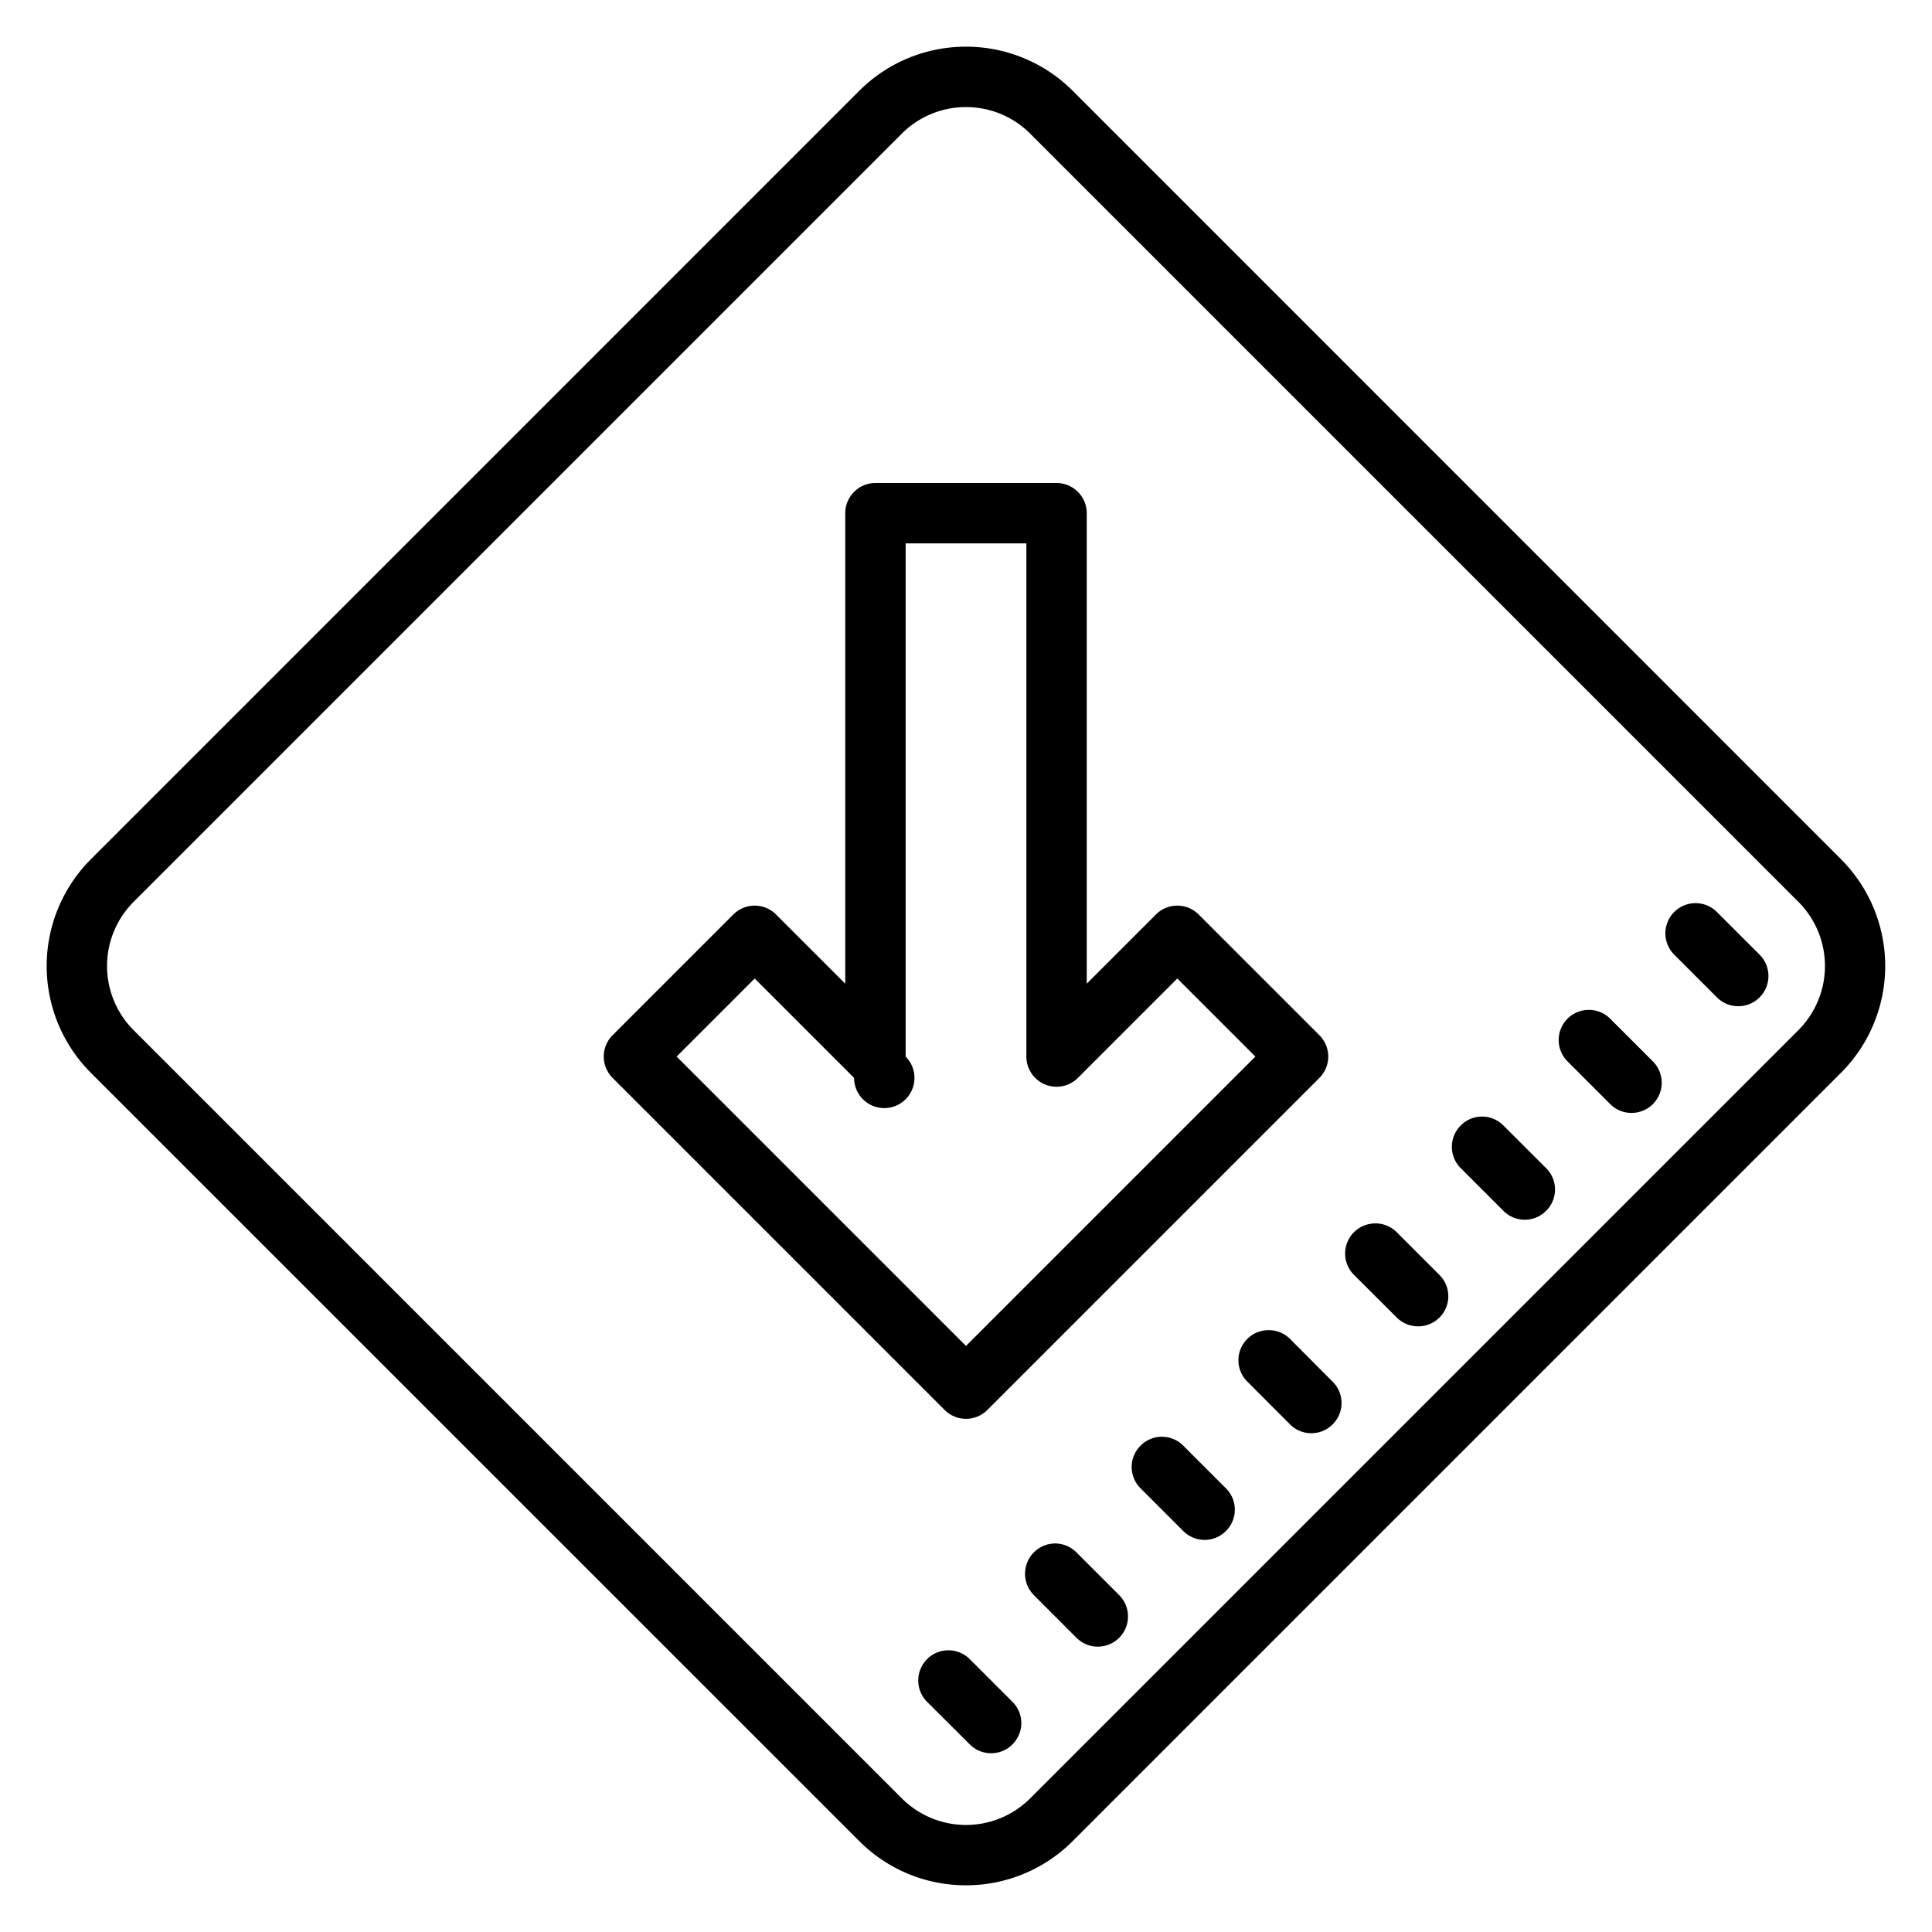 <svg xmlns="http://www.w3.org/2000/svg" viewBox="0 0 64 64"><path d="M32 1.547a4.986 4.986 0 0 0-3.535 1.46L3.008 28.466a5.005 5.005 0 0 0 0 7.07l25.457 25.453A4.98 4.98 0 0 0 32 62.453a4.987 4.987 0 0 0 3.535-1.465l25.453-25.453a5.005 5.005 0 0 0 0-7.07L35.535 3.008A4.986 4.986 0 0 0 32 1.547zm0 2a3 3 0 0 1 2.121.875l25.457 25.457a3.006 3.006 0 0 1 0 4.242L34.121 59.578a3.006 3.006 0 0 1-4.242 0L4.422 34.121a3.006 3.006 0 0 1 0-4.242L29.879 4.422A3 3 0 0 1 32 3.547zM29 16c-.55 0-1 .45-1 1v15.586l-2.293-2.293a1 1 0 0 0-1.414 0l-4 4a1 1 0 0 0 0 1.414l11 11c.195.195.45.293.707.293a.993.993 0 0 0 .707-.293l11-11a1 1 0 0 0 0-1.414l-4-4a1 1 0 0 0-1.414 0L36 32.586V17c0-.55-.45-1-1-1zm1 2h4v17a1 1 0 0 0 1.707.707L39 32.414 41.586 35 32 44.586 22.414 35 25 32.414l3.293 3.293A1 1 0 1 0 30 35zm26.168 11.918a1 1 0 0 0-.707 1.707l1.414 1.414c.195.195.45.293.707.293a1 1 0 0 0 .707-1.707l-1.414-1.414a1 1 0 0 0-.707-.293zm-3.535 3.535a1 1 0 0 0-.707 1.707l1.414 1.414c.195.196.45.293.707.293a1 1 0 0 0 .707-1.707l-1.414-1.414a1 1 0 0 0-.707-.293zm-3.54 3.535a.991.991 0 0 0-.702.293.997.997 0 0 0 0 1.418l1.41 1.41c.195.196.453.297.71.297.255 0 .512-.101.708-.297a.995.995 0 0 0 0-1.41L49.8 37.281a.993.993 0 0 0-.707-.293zm-3.53 3.54a.997.997 0 0 0-.707 1.707l1.414 1.41a.993.993 0 0 0 .707.292.993.993 0 0 0 .707-.292.995.995 0 0 0 0-1.41l-1.418-1.419a.987.987 0 0 0-.703-.289zm-3.536 3.535a.993.993 0 0 0-.71.292.995.995 0 0 0 0 1.41l1.417 1.419c.192.195.45.293.703.293a.987.987 0 0 0 .708-.293.993.993 0 0 0 0-1.414l-1.41-1.415a.99.99 0 0 0-.708-.292zm-3.539 3.53a.995.995 0 0 0-.707.298.995.995 0 0 0 0 1.41l1.418 1.418c.192.191.45.293.707.293.254 0 .512-.102.703-.293a.997.997 0 0 0 0-1.418l-1.41-1.41a.997.997 0 0 0-.71-.297zm-3.535 3.536a1.004 1.004 0 0 0-.707 1.71l1.414 1.415c.195.195.45.293.707.293a1 1 0 0 0 .707-1.707l-1.414-1.414a1.004 1.004 0 0 0-.707-.297zm-3.535 3.539a1 1 0 0 0-.707 1.707l1.414 1.41c.195.195.45.293.707.293a.993.993 0 0 0 .707-.293.995.995 0 0 0 0-1.41l-1.414-1.414a1 1 0 0 0-.707-.293z"/></svg>